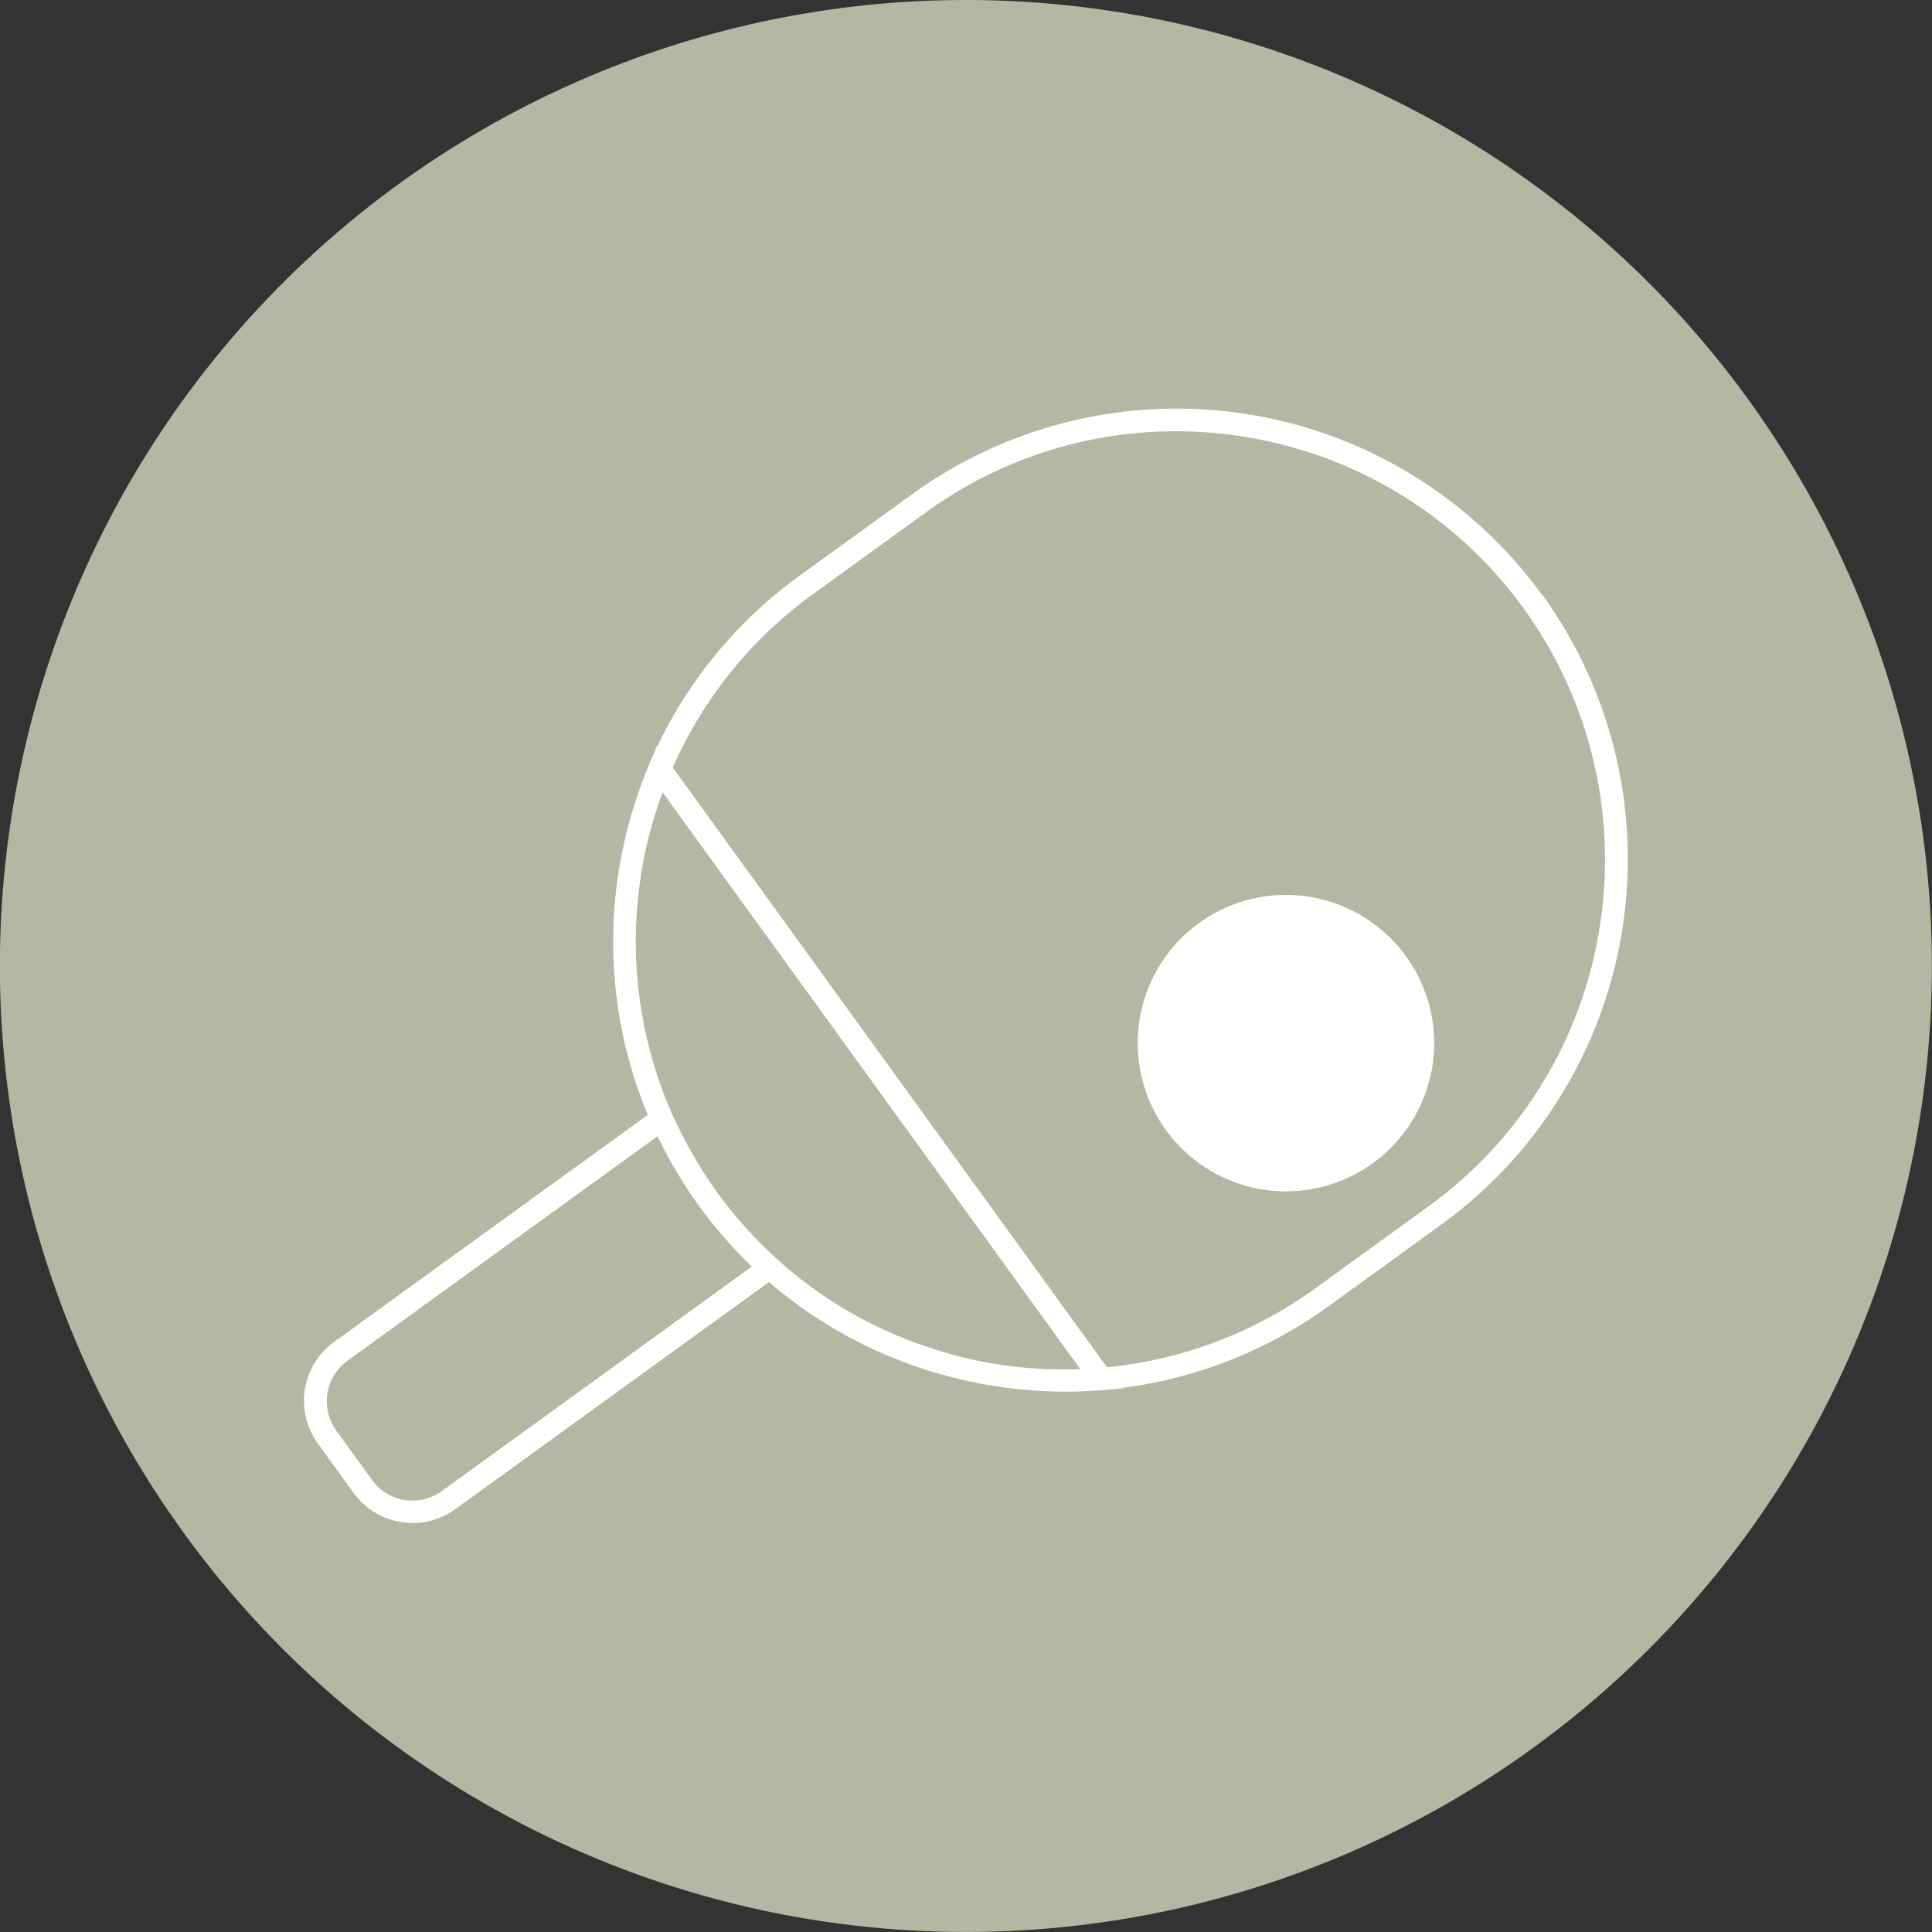 <?xml version="1.0" encoding="UTF-8"?>
<svg xmlns="http://www.w3.org/2000/svg" xmlns:xlink="http://www.w3.org/1999/xlink" id="Raggruppa_243" data-name="Raggruppa 243" width="72.305" height="72.305" viewBox="0 0 72.305 72.305">
  <rect x="0" y="0" width="72.305" height="72.305" fill="#333333" stroke="none"/>
  <defs>
    <clipPath id="clip-path">
      <rect id="Rettangolo_305" data-name="Rettangolo 305" width="72.305" height="72.305" fill="none"></rect>
    </clipPath>
  </defs>
  <g id="Raggruppa_242" data-name="Raggruppa 242" clip-path="url(#clip-path)">
    <path id="Tracciato_3721" data-name="Tracciato 3721" d="M72.3,36.152A36.152,36.152,0,1,1,36.152,0,36.153,36.153,0,0,1,72.3,36.152" fill="#b5b7a2"></path>
    <path id="Tracciato_3722" data-name="Tracciato 3722" d="M80.649,53.083A16.894,16.894,0,0,0,57.068,49.31l-4.21,3.049a16.781,16.781,0,0,0-5.322,6.381l-.013-.018-.295.694c-.015.035-.026.072-.041.107-.122.294-.234.592-.339.891q-.058.166-.113.333c-.11.334-.213.671-.3,1.011,0,.008,0,.017-.007.025-.053.2-.1.41-.144.615-.015.07-.033.14-.047.21-.036.173-.066.347-.1.52-.018.106-.038.213-.055.319-.023.149-.042.3-.061.447s-.035.269-.049.4-.023.256-.033.384c-.013.158-.025.317-.033.475-.006.11-.009.22-.013.33-.006.178-.01.356-.01.535,0,.094,0,.188,0,.283q0,.291.019.583c0,.081.008.161.014.242q.02.31.051.62c.007.071.014.141.022.212q.037.322.086.642c.01.064.019.129.03.193.036.218.077.435.121.651.012.061.024.122.037.183.047.218.1.434.156.65.016.06.03.12.046.18.058.215.122.428.189.641.019.06.036.12.056.18.07.214.146.426.225.638.021.056.04.113.062.169.058.151.12.3.183.449l-11.744,8.5a2.724,2.724,0,0,0-.608,3.8l1.34,1.85a2.7,2.7,0,0,0,1.776,1.092,2.776,2.776,0,0,0,.437.035,2.7,2.7,0,0,0,1.592-.519l11.743-8.5c.09.078.18.156.271.232.15.124.3.244.458.362s.318.241.481.357c.144.1.289.206.435.3.124.083.251.162.377.242s.249.155.374.229.265.156.4.231.257.139.386.206.263.141.4.206q.358.176.723.334c.127.055.256.1.384.157.149.06.3.12.449.176.127.047.255.092.384.137q.245.085.493.161c.114.036.228.072.343.1q.355.1.714.189c.044.011.087.024.131.034q.442.1.89.182c.061.011.122.019.182.03.247.041.494.078.743.108l.2.023c.267.029.534.053.8.07l.106.007c.316.018.633.03.951.03.427,0,.855-.019,1.283-.051h0l.132-.008.751-.063-.015-.02a16.781,16.781,0,0,0,7.724-3.063l4.21-3.049a16.894,16.894,0,0,0,3.773-23.581M82.8,65.52a15.932,15.932,0,0,1-6.426,10.455l-4.211,3.049a15.93,15.93,0,0,1-7.8,2.959L48.113,59.536a15.929,15.929,0,0,1,5.245-6.487L57.568,50a15.906,15.906,0,0,1,9.366-3.048,16.242,16.242,0,0,1,2.571.206A16.023,16.023,0,0,1,82.8,65.52M58.564,81.5c-.188-.051-.375-.1-.561-.16-.158-.049-.314-.1-.47-.158-.083-.029-.166-.054-.248-.084-.224-.081-.445-.168-.665-.259l-.043-.017A16.052,16.052,0,0,1,53.9,79.4l-.045-.029c-.187-.124-.37-.254-.551-.387l-.087-.062c-.17-.126-.338-.258-.5-.391-.038-.03-.077-.059-.114-.09-.162-.133-.321-.271-.478-.41-.037-.033-.076-.065-.113-.1h0c-.043-.039-.084-.081-.126-.12a16.171,16.171,0,0,1-2.111-2.372c-.15-.207-.293-.419-.433-.633-.029-.043-.055-.088-.084-.131q-.281-.44-.532-.9-.065-.117-.127-.235c-.175-.331-.343-.665-.5-1.007-.023-.051-.042-.1-.065-.153-.081-.187-.16-.376-.234-.566-.018-.046-.033-.093-.051-.14-.075-.2-.148-.4-.214-.6-.009-.026-.016-.051-.024-.077a16.083,16.083,0,0,1-.748-6c.007-.1.018-.2.027-.3.013-.15.024-.3.04-.449.024-.207.053-.413.084-.619.007-.043.011-.087.018-.131a16.161,16.161,0,0,1,.8-3.034L63.366,82.053a16.17,16.17,0,0,1-4.637-.5c-.055-.015-.11-.032-.165-.047M38.081,86.954a1.859,1.859,0,0,1-1.221-.751L35.52,84.352a1.874,1.874,0,0,1,.419-2.615l11.6-8.4c.024.049.05.1.075.147s.054.114.082.17l.005.011c.043.085.089.168.133.253s.1.189.155.283c.075.135.149.27.228.4.069.117.142.233.214.349l.047.075c.047.075.092.15.14.224l.014.022q.22.337.455.663h0c.162.223.331.442.5.657l.083.1c.061.075.124.147.186.221.089.105.178.211.27.314.053.06.106.119.161.178.068.075.136.15.2.223s.138.142.208.212.15.152.226.226c.039.039.078.079.117.118l.031.032-11.6,8.4a1.862,1.862,0,0,1-1.394.332" transform="translate(-22.934 -30.812)" fill="#fff"></path>
    <path id="Tracciato_3723" data-name="Tracciato 3723" d="M132.693,101.135a5.547,5.547,0,1,0,6.653,4.157,5.549,5.549,0,0,0-6.653-4.157" transform="translate(-85.815 -67.501)" fill="#fff"></path>
  </g>
</svg>
